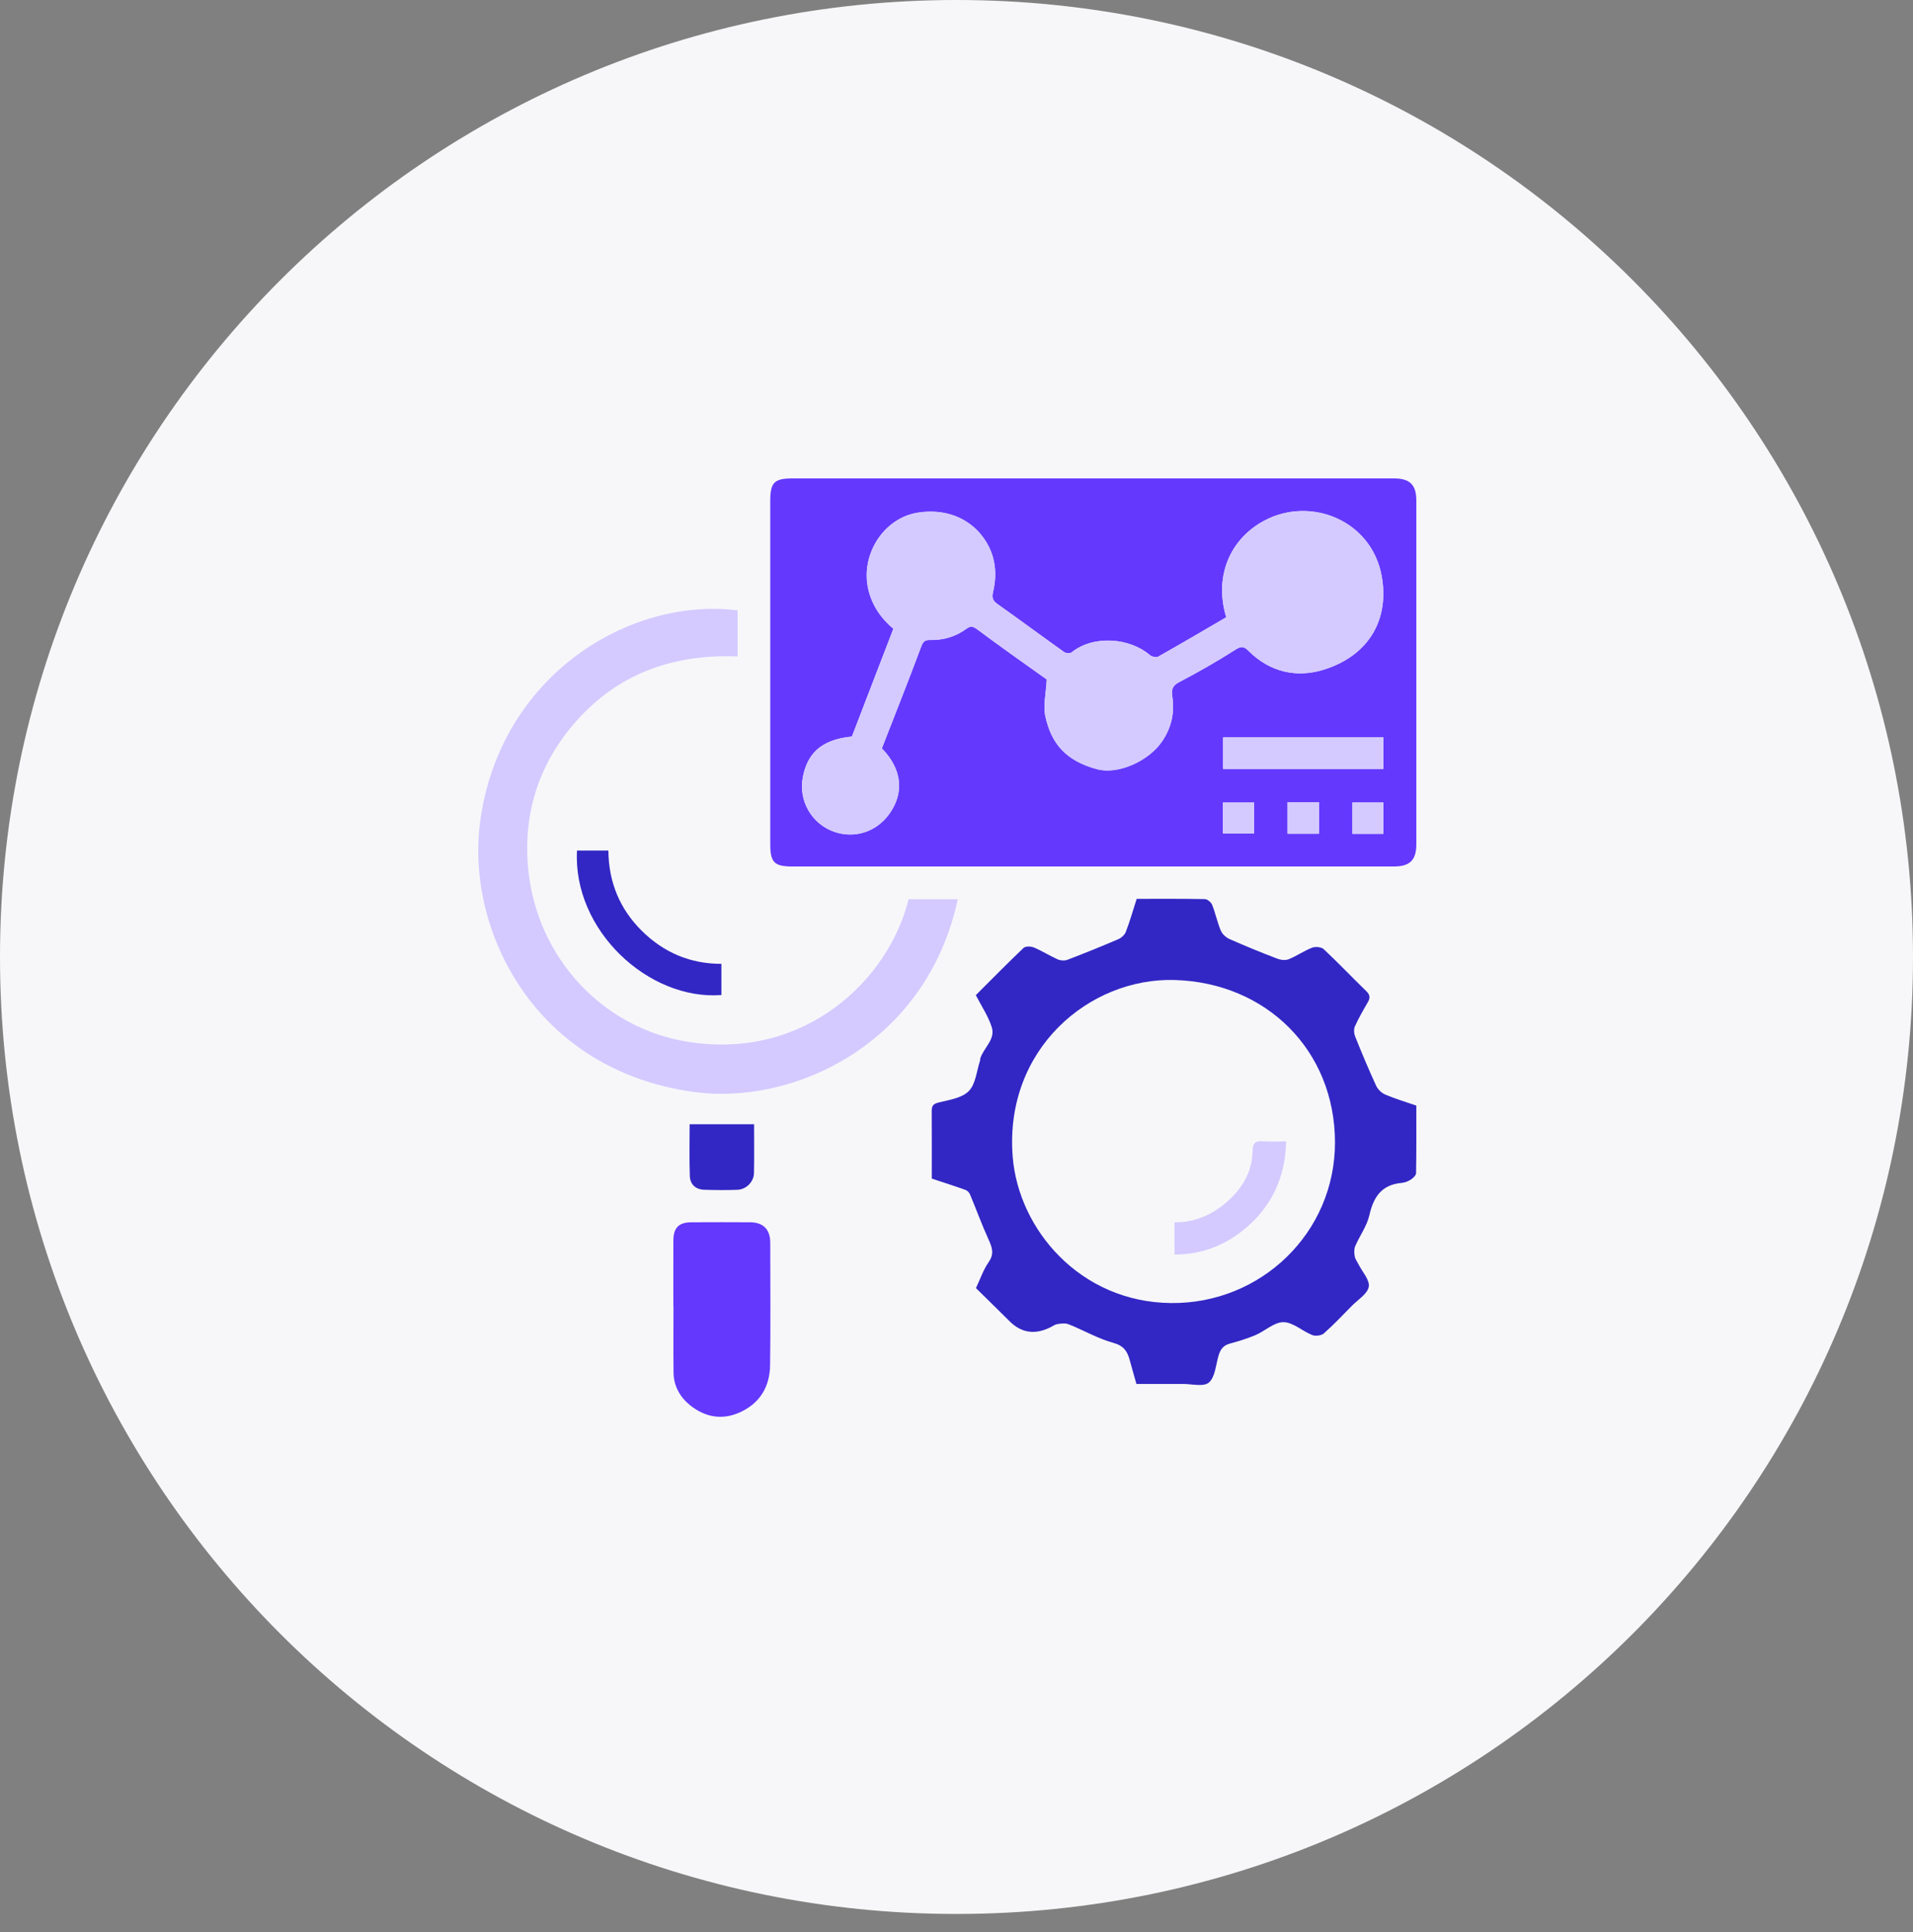 <svg xmlns="http://www.w3.org/2000/svg" width="104" height="105" viewBox="0 0 104 105" fill="none"><rect x="0" y="0" width="104" height="105" fill="#808080" stroke="none"/><path d="M52 104.018C80.719 104.018 104 80.732 104 52.009C104 23.285 80.719 0 52 0C23.281 0 0 23.285 0 52.009C0 80.732 23.281 104.018 52 104.018Z" fill="#F7F7F9"></path><g clip-path="url(#clip0_240_2989)"><path d="M59.383 47.092C53.951 47.092 48.52 47.092 43.089 47.092C42.095 47.092 41.875 46.873 41.875 45.882C41.875 39.66 41.875 33.436 41.875 27.214C41.875 26.223 42.096 26 43.083 26C53.982 26 64.88 26 75.781 26C76.648 26 76.999 26.347 76.999 27.208C76.999 33.43 76.999 39.654 76.999 45.876C76.999 46.742 76.651 47.09 75.787 47.09C70.318 47.09 64.851 47.09 59.383 47.09V47.092ZM56.904 36.927C56.866 37.686 56.703 38.334 56.829 38.922C57.146 40.389 57.924 41.341 59.639 41.802C60.788 42.111 62.446 41.36 63.174 40.291C63.689 39.535 63.866 38.718 63.725 37.816C63.678 37.511 63.725 37.267 64.085 37.078C65.132 36.53 66.163 35.945 67.158 35.308C67.486 35.098 67.629 35.126 67.876 35.372C69.05 36.544 70.522 36.86 72.021 36.374C74.504 35.57 75.54 33.566 75.106 31.269C74.542 28.282 71.269 26.961 68.756 28.282C66.966 29.22 65.962 31.206 66.663 33.546C65.433 34.264 64.203 34.988 62.96 35.688C62.856 35.747 62.614 35.688 62.51 35.599C61.424 34.668 59.457 34.492 58.261 35.451C58.178 35.519 57.948 35.505 57.851 35.437C56.635 34.572 55.437 33.682 54.218 32.821C53.952 32.634 53.917 32.455 53.987 32.161C54.14 31.521 54.154 30.872 53.965 30.232C53.57 28.896 52.179 27.527 49.933 27.854C48.048 28.128 46.748 30.147 47.212 32.062C47.423 32.934 47.915 33.625 48.567 34.17C47.804 36.154 47.058 38.091 46.312 40.029C44.557 40.196 43.889 41.033 43.651 42.203C43.383 43.53 44.145 44.788 45.356 45.205C46.479 45.593 47.653 45.197 48.346 44.231C49.168 43.085 49.042 41.799 47.94 40.669C48.655 38.834 49.384 37.002 50.073 35.154C50.175 34.877 50.273 34.773 50.552 34.779C51.285 34.795 51.955 34.602 52.551 34.16C52.724 34.032 52.872 34.012 53.105 34.186C54.388 35.147 55.702 36.063 56.901 36.921L56.904 36.927ZM66.494 40.074V41.788H75.211V40.074H66.494ZM66.481 45.296H68.181V43.615H66.481V45.296ZM69.999 43.596V45.311H71.708V43.596H69.999ZM75.206 45.315V43.614H73.526V45.315H75.206Z" fill="#6439FD"></path><path d="M50.655 64.055C50.655 62.82 50.66 61.614 50.652 60.406C50.652 60.141 50.695 60 51.011 59.922C51.59 59.779 52.291 59.681 52.669 59.296C53.046 58.913 53.093 58.203 53.282 57.635C53.294 57.601 53.282 57.56 53.292 57.527C53.472 56.945 54.126 56.493 53.918 55.828C53.73 55.23 53.361 54.689 53.05 54.083C53.908 53.226 54.764 52.355 55.649 51.514C55.754 51.414 56.05 51.426 56.213 51.495C56.654 51.681 57.062 51.943 57.5 52.138C57.654 52.205 57.878 52.22 58.033 52.161C58.966 51.805 59.891 51.431 60.807 51.037C60.971 50.966 61.147 50.801 61.208 50.638C61.427 50.063 61.597 49.47 61.796 48.849C63.018 48.849 64.26 48.839 65.501 48.863C65.639 48.866 65.841 49.035 65.897 49.172C66.079 49.632 66.18 50.126 66.37 50.58C66.45 50.769 66.655 50.952 66.847 51.037C67.701 51.414 68.567 51.767 69.439 52.101C69.627 52.173 69.886 52.202 70.064 52.13C70.499 51.953 70.894 51.674 71.332 51.504C71.512 51.435 71.836 51.464 71.965 51.586C72.752 52.322 73.494 53.109 74.27 53.857C74.481 54.06 74.503 54.222 74.363 54.465C74.112 54.894 73.864 55.329 73.659 55.781C73.59 55.933 73.606 56.166 73.671 56.327C74.033 57.228 74.408 58.126 74.814 59.007C74.906 59.206 75.113 59.404 75.315 59.489C75.853 59.717 76.418 59.884 76.998 60.085C76.998 61.305 77.007 62.531 76.985 63.755C76.983 63.878 76.821 64.028 76.696 64.109C76.552 64.203 76.371 64.273 76.199 64.288C75.119 64.384 74.672 65.042 74.446 66.041C74.313 66.631 73.92 67.159 73.675 67.729C73.606 67.889 73.62 68.1 73.65 68.278C73.677 68.429 73.781 68.565 73.853 68.707C74.058 69.119 74.477 69.567 74.413 69.931C74.344 70.32 73.825 70.631 73.494 70.968C72.994 71.476 72.503 71.998 71.969 72.468C71.833 72.588 71.515 72.626 71.338 72.556C70.801 72.342 70.296 71.859 69.775 71.856C69.269 71.853 68.771 72.339 68.249 72.561C67.796 72.753 67.32 72.895 66.844 73.026C66.493 73.121 66.343 73.352 66.247 73.671C66.096 74.18 66.063 74.84 65.721 75.137C65.435 75.385 64.779 75.209 64.286 75.212C63.464 75.216 62.642 75.212 61.78 75.212C61.657 74.774 61.531 74.339 61.412 73.901C61.284 73.431 61.084 73.134 60.525 72.98C59.69 72.75 58.917 72.299 58.105 71.973C57.926 71.901 57.692 71.927 57.491 71.96C57.34 71.983 57.204 72.09 57.06 72.157C56.238 72.55 55.512 72.432 54.882 71.803C54.274 71.197 53.66 70.598 53.057 70.005C53.296 69.502 53.461 69.003 53.749 68.59C54.065 68.139 53.937 67.79 53.742 67.362C53.377 66.562 53.078 65.732 52.738 64.92C52.696 64.819 52.593 64.707 52.493 64.67C51.897 64.456 51.294 64.264 50.658 64.053L50.655 64.055ZM63.663 70.817C68.544 70.867 72.581 67.004 72.576 62.084C72.572 57.096 68.855 53.403 63.858 53.26C59.222 53.128 54.592 57.02 55.055 62.864C55.369 66.82 58.725 70.768 63.663 70.817Z" fill="#3227C4"></path><path d="M40.1 33.172V35.677C36.786 35.545 33.854 36.498 31.566 38.932C29.384 41.253 28.401 44.079 28.719 47.258C29.193 52.019 32.73 55.869 37.388 56.617C43.748 57.639 48.315 53.259 49.395 48.872H52.07C50.373 56.742 43.148 60.069 37.775 59.353C29.072 58.191 25.314 50.563 26.102 44.663C27.158 36.753 34.171 32.433 40.1 33.172Z" fill="#D4CAFF"></path><path d="M36.607 70.986C36.607 69.797 36.603 68.606 36.608 67.417C36.613 66.717 36.902 66.43 37.598 66.427C38.659 66.421 39.719 66.421 40.78 66.427C41.494 66.43 41.873 66.815 41.875 67.537C41.878 69.751 41.895 71.966 41.867 74.18C41.853 75.337 41.338 76.237 40.26 76.741C39.272 77.202 38.329 77.025 37.513 76.369C36.978 75.938 36.626 75.334 36.617 74.609C36.603 73.401 36.613 72.192 36.613 70.986C36.61 70.986 36.608 70.986 36.606 70.986H36.607Z" fill="#6439FD"></path><path d="M31.369 46.227H33.074C33.09 47.935 33.689 49.401 34.897 50.593C36.086 51.766 37.519 52.382 39.219 52.382V54.077C35.246 54.378 31.134 50.546 31.369 46.227Z" fill="#3227C4"></path><path d="M37.493 61.098H40.996C40.996 61.97 41.009 62.863 40.99 63.755C40.98 64.232 40.568 64.644 40.089 64.663C39.486 64.684 38.882 64.68 38.28 64.66C37.82 64.645 37.519 64.367 37.503 63.92C37.468 62.973 37.493 62.024 37.493 61.098Z" fill="#3227C4"></path><path d="M56.905 36.927C55.706 36.069 54.391 35.152 53.109 34.192C52.876 34.017 52.728 34.038 52.555 34.165C51.958 34.606 51.289 34.801 50.556 34.785C50.277 34.779 50.179 34.882 50.077 35.16C49.388 37.006 48.659 38.838 47.944 40.675C49.046 41.805 49.172 43.091 48.35 44.237C47.658 45.202 46.484 45.598 45.36 45.211C44.149 44.794 43.387 43.536 43.655 42.209C43.893 41.039 44.561 40.203 46.316 40.035C47.062 38.099 47.808 36.161 48.571 34.176C47.919 33.629 47.426 32.938 47.215 32.068C46.752 30.153 48.051 28.134 49.937 27.86C52.183 27.533 53.575 28.902 53.969 30.238C54.158 30.876 54.142 31.527 53.991 32.166C53.921 32.461 53.958 32.639 54.221 32.827C55.439 33.688 56.638 34.578 57.855 35.442C57.952 35.511 58.182 35.523 58.265 35.457C59.46 34.496 61.427 34.673 62.514 35.605C62.618 35.694 62.86 35.753 62.964 35.694C64.207 34.994 65.437 34.268 66.667 33.552C65.966 31.212 66.971 29.226 68.76 28.287C71.275 26.968 74.546 28.287 75.11 31.275C75.544 33.571 74.508 35.576 72.025 36.38C70.524 36.864 69.054 36.548 67.88 35.378C67.632 35.132 67.49 35.103 67.162 35.313C66.167 35.95 65.135 36.536 64.088 37.084C63.729 37.271 63.681 37.517 63.729 37.822C63.87 38.724 63.693 39.543 63.178 40.297C62.45 41.364 60.792 42.115 59.643 41.808C57.927 41.347 57.15 40.395 56.833 38.928C56.707 38.34 56.87 37.692 56.908 36.933L56.905 36.927Z" fill="#D4CAFF"></path><path d="M66.492 40.074H75.209V41.788H66.492V40.074Z" fill="#D4CAFF"></path><path d="M66.481 45.296V43.615H68.181V45.296H66.481Z" fill="#D4CAFF"></path><path d="M69.996 43.596H71.705V45.311H69.996V43.596Z" fill="#D4CAFF"></path><path d="M75.203 45.315H73.523V43.614H75.203V45.315Z" fill="#D4CAFF"></path><path d="M69.919 62.033C69.883 64.026 69.1 65.636 67.588 66.855C66.518 67.716 65.276 68.184 63.852 68.18V66.429C64.989 66.442 65.971 65.988 66.781 65.248C67.545 64.553 68.074 63.667 68.093 62.588C68.101 62.161 68.205 61.989 68.65 62.024C69.083 62.059 69.519 62.031 69.918 62.031L69.919 62.033Z" fill="#D4CAFF"></path></g><defs><clipPath id="clip0_240_2989"><rect width="51" height="51" fill="white" transform="translate(26 26)"></rect></clipPath></defs></svg>